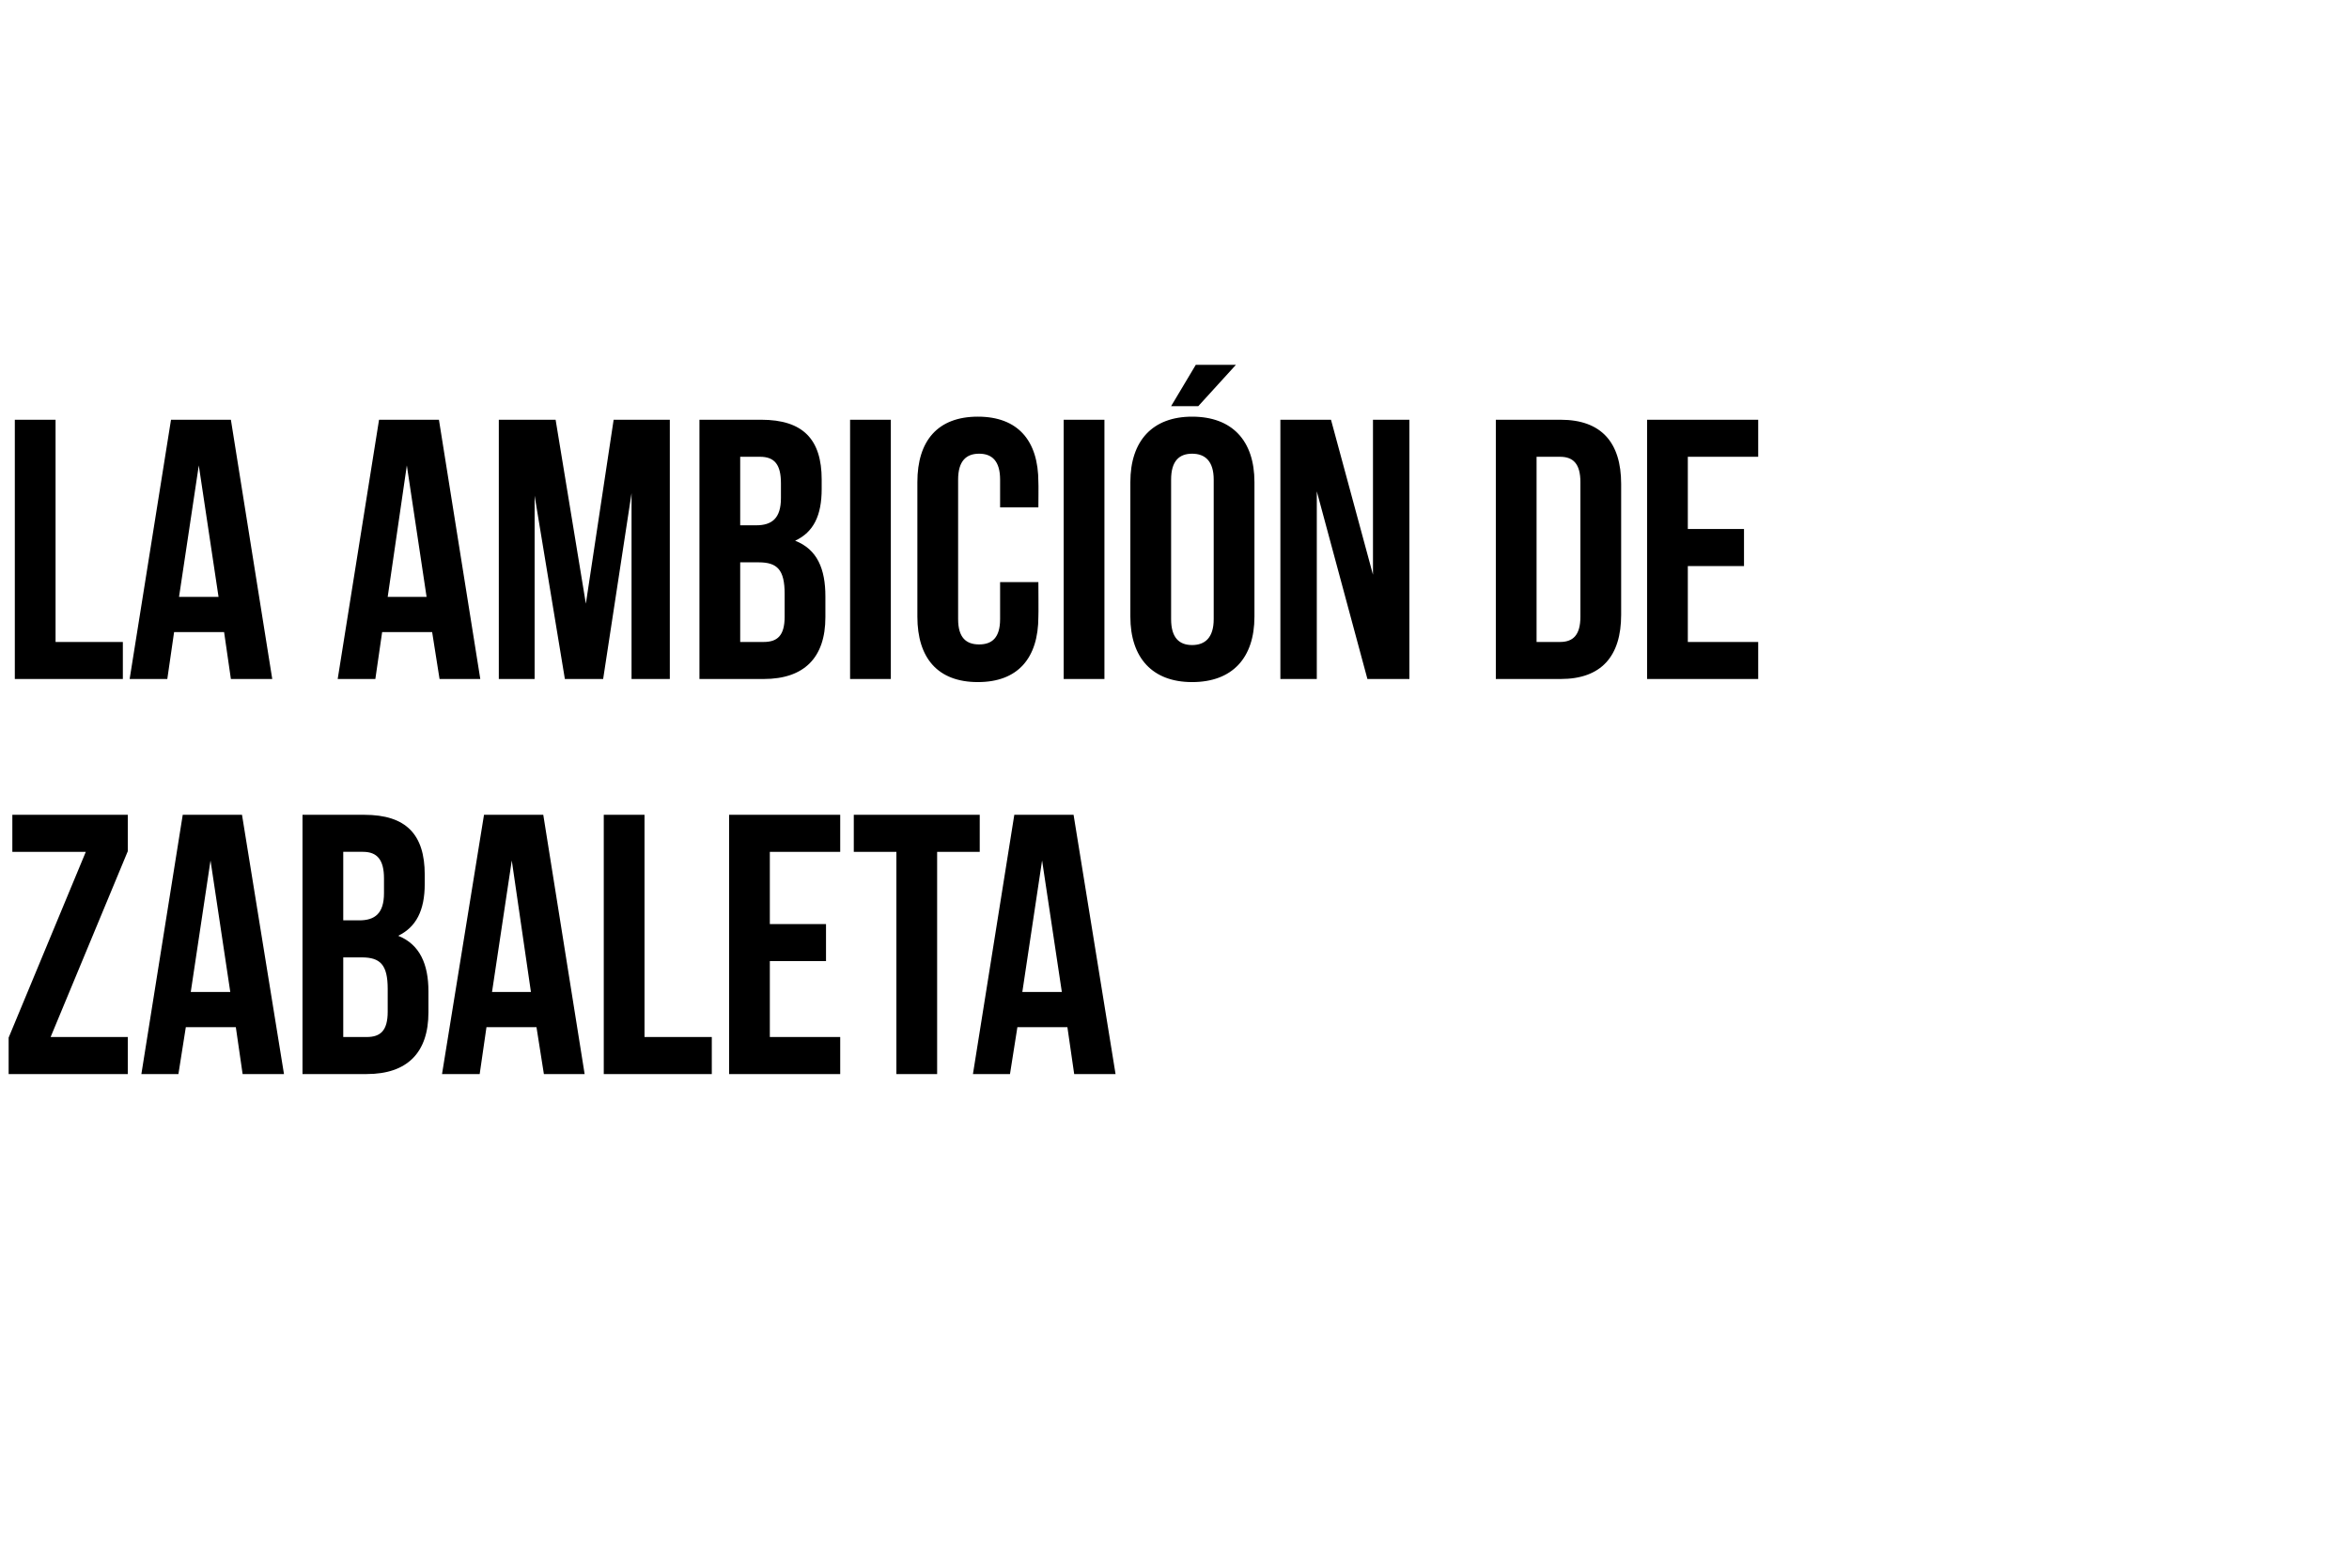 <?xml version="1.0" standalone="no"?><!DOCTYPE svg PUBLIC "-//W3C//DTD SVG 1.1//EN" "http://www.w3.org/Graphics/SVG/1.1/DTD/svg11.dtd"><svg xmlns="http://www.w3.org/2000/svg" version="1.1" width="380.5px" height="254px" viewBox="0 -1 380.5 254" style="top:-1px"><desc>La ambición de Zabaleta</desc><defs/><g id="Polygon54451"><path d="m20.7 131l0 5.9l-12.5 30.1l12.5 0l0 6l-19.3 0l0-5.9l12.5-30.1l-11.9 0l0-6l18.7 0zm25.3 42l-6.7 0l-1.1-7.6l-8.1 0l-1.2 7.6l-6 0l6.7-42l9.6 0l6.8 42zm-15.1-13.3l6.4 0l-3.2-21.3l-3.2 21.3zm37.9-19c0 0 0 1.5 0 1.5c0 4.3-1.4 7-4.3 8.4c3.5 1.4 4.9 4.6 4.9 9c0 0 0 3.4 0 3.4c0 6.5-3.4 10-10 10c0 0-10.4 0-10.4 0l0-42c0 0 9.98 0 10 0c6.8 0 9.8 3.2 9.8 9.7zm-13.2 13.4l0 12.9c0 0 3.8 0 3.8 0c2.2 0 3.4-1 3.4-4.1c0 0 0-3.7 0-3.7c0-3.9-1.2-5.1-4.2-5.1c-.04 0-3 0-3 0zm0-17.1l0 11.1c0 0 2.6 0 2.6 0c2.5 0 4-1.1 4-4.4c0 0 0-2.4 0-2.4c0-3-1.1-4.3-3.4-4.3c0 0-3.2 0-3.2 0zm39.1 36l-6.6 0l-1.2-7.6l-8.1 0l-1.1 7.6l-6.1 0l6.8-42l9.6 0l6.7 42zm-15-13.3l6.3 0l-3.1-21.3l-3.2 21.3zm18.1-28.7l6.6 0l0 36l10.9 0l0 6l-17.5 0l0-42zm26.9 17.7l9.1 0l0 6l-9.1 0l0 12.3l11.4 0l0 6l-18 0l0-42l18 0l0 6l-11.4 0l0 11.7zm13.6-17.7l20.4 0l0 6l-6.9 0l0 36l-6.6 0l0-36l-6.9 0l0-6zm42.4 42l-6.7 0l-1.1-7.6l-8.1 0l-1.2 7.6l-6 0l6.7-42l9.6 0l6.8 42zm-15.1-13.3l6.4 0l-3.2-21.3l-3.2 21.3z" stroke="none" fill="#000"/></g><g id="Polygon54450"><path d="m2.4 67l6.6 0l0 36l10.9 0l0 6l-17.5 0l0-42zm41.7 42l-6.7 0l-1.1-7.6l-8.1 0l-1.1 7.6l-6.1 0l6.7-42l9.7 0l6.7 42zm-15.1-13.3l6.4 0l-3.2-21.3l-3.2 21.3zm48.8 13.3l-6.6 0l-1.2-7.6l-8.1 0l-1.1 7.6l-6.1 0l6.7-42l9.7 0l6.7 42zm-15-13.3l6.3 0l-3.2-21.3l-3.1 21.3zm32.1 1.1l4.5-29.8l9.1 0l0 42l-6.2 0l0-30.1l-4.6 30.1l-6.2 0l-4.9-29.7l0 29.7l-5.8 0l0-42l9.2 0l4.9 29.8zm38.2-20.1c0 0 0 1.5 0 1.5c0 4.3-1.3 7-4.3 8.4c3.6 1.4 4.9 4.6 4.9 9c0 0 0 3.4 0 3.4c0 6.5-3.4 10-10 10c.02 0-10.4 0-10.4 0l0-42c0 0 10 0 10 0c6.8 0 9.8 3.2 9.8 9.7zm-13.2 13.4l0 12.9c0 0 3.82 0 3.8 0c2.2 0 3.4-1 3.4-4.1c0 0 0-3.7 0-3.7c0-3.9-1.2-5.1-4.2-5.1c-.02 0-3 0-3 0zm0-17.1l0 11.1c0 0 2.62 0 2.6 0c2.5 0 4-1.1 4-4.4c0 0 0-2.4 0-2.4c0-3-1-4.3-3.4-4.3c.02 0-3.2 0-3.2 0zm17.8-6l6.6 0l0 42l-6.6 0l0-42zm30.5 26.3c0 0 .04 5.62 0 5.6c0 6.7-3.3 10.6-9.8 10.6c-6.5 0-9.8-3.9-9.8-10.6c0 0 0-21.8 0-21.8c0-6.7 3.3-10.6 9.8-10.6c6.5 0 9.8 3.9 9.8 10.6c.04-.02 0 4.1 0 4.1l-6.2 0c0 0 0-4.54 0-4.5c0-3-1.3-4.2-3.4-4.2c-2.1 0-3.4 1.2-3.4 4.2c0 0 0 22.6 0 22.6c0 3 1.3 4.1 3.4 4.1c2.1 0 3.4-1.1 3.4-4.1c0 .04 0-6 0-6l6.2 0zm4.1-26.3l6.6 0l0 42l-6.6 0l0-42zm17.4 32.3c0 3 1.3 4.2 3.4 4.2c2.1 0 3.5-1.2 3.5-4.2c0 0 0-22.6 0-22.6c0-3-1.4-4.2-3.5-4.2c-2.1 0-3.4 1.2-3.4 4.2c0 0 0 22.6 0 22.6zm-6.6-22.2c0-6.7 3.6-10.6 10-10.6c6.5 0 10.1 3.9 10.1 10.6c0 0 0 21.8 0 21.8c0 6.7-3.6 10.6-10.1 10.6c-6.4 0-10-3.9-10-10.6c0 0 0-21.8 0-21.8zm17.1-19l-6.1 6.7l-4.4 0l4-6.7l6.5 0zm13.1 20.5l0 30.4l-5.9 0l0-42l8.2 0l6.8 25.1l0-25.1l5.9 0l0 42l-6.8 0l-8.2-30.4zm29-11.6c0 0 10.47 0 10.5 0c6.6 0 9.8 3.7 9.8 10.4c0 0 0 21.2 0 21.2c0 6.7-3.2 10.4-9.8 10.4c-.03 0-10.5 0-10.5 0l0-42zm6.6 6l0 30c0 0 3.75 0 3.8 0c2.1 0 3.3-1.1 3.3-4.1c0 0 0-21.8 0-21.8c0-3-1.2-4.1-3.3-4.1c-.05 0-3.8 0-3.8 0zm24.5 11.7l9.1 0l0 6l-9.1 0l0 12.3l11.4 0l0 6l-18 0l0-42l18 0l0 6l-11.4 0l0 11.7z" stroke="none" fill="#000"/></g></svg>